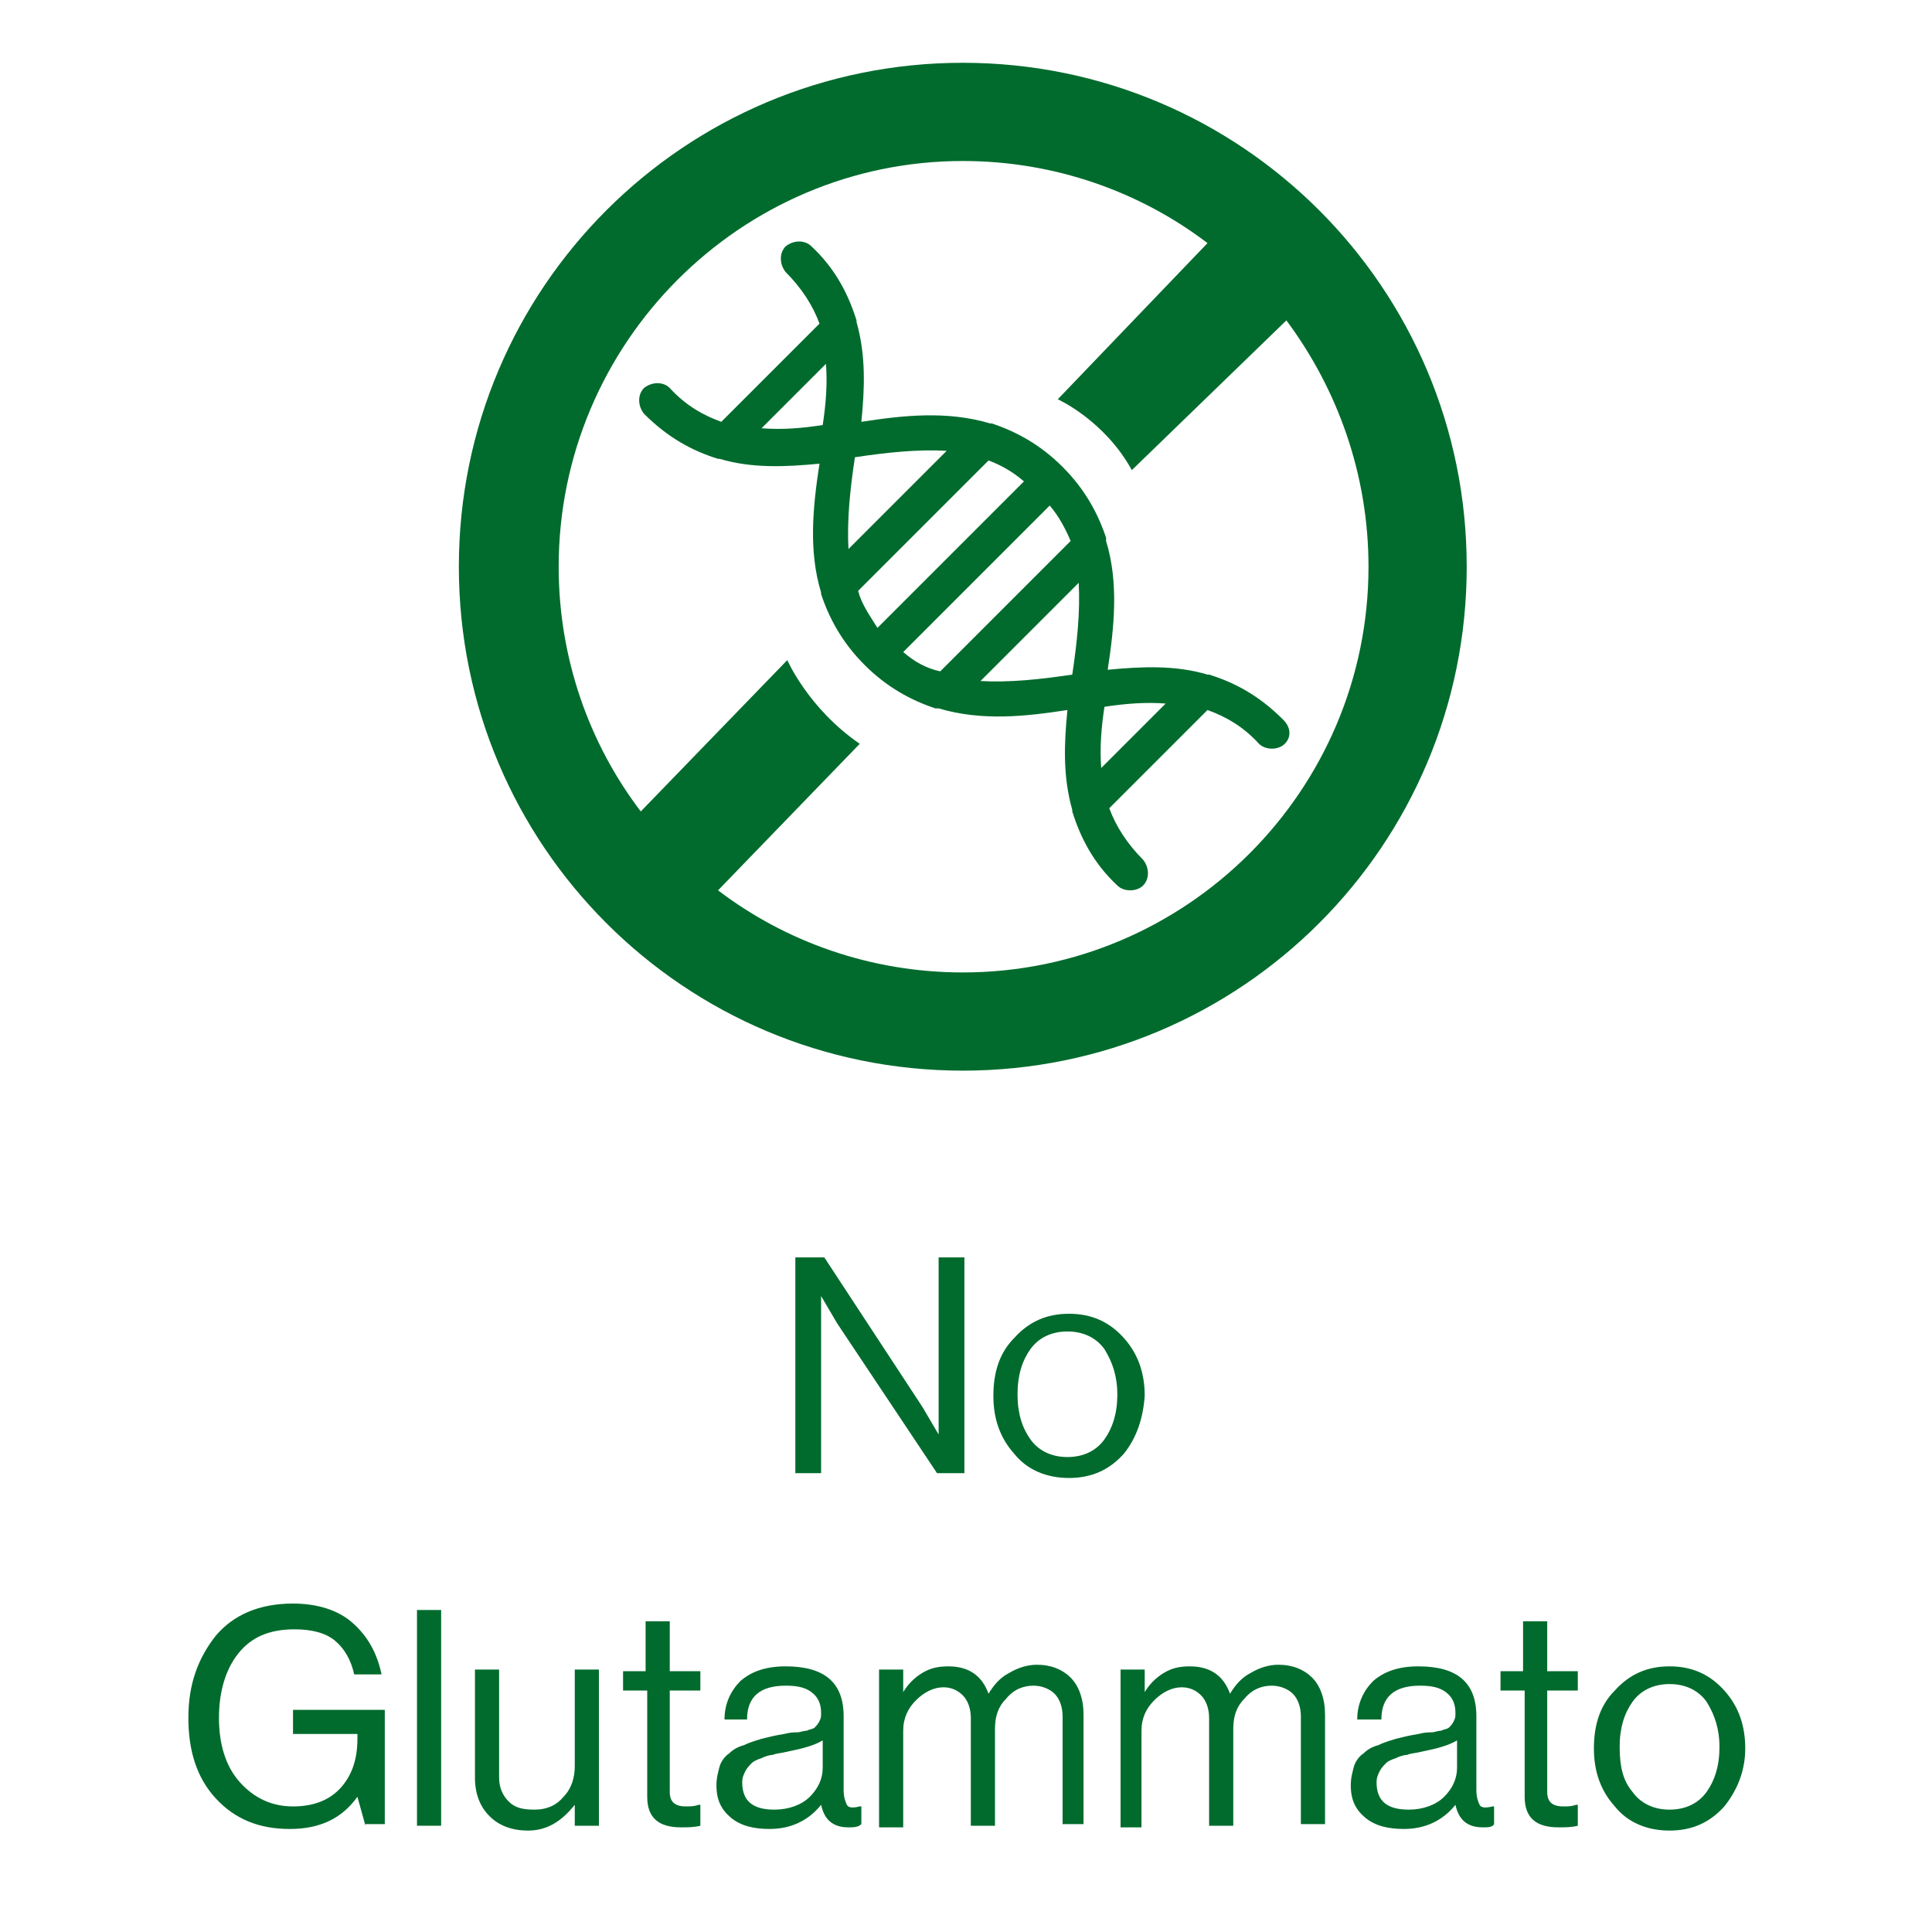 <?xml version="1.0" encoding="utf-8"?>
<!-- Generator: Adobe Illustrator 21.0.2, SVG Export Plug-In . SVG Version: 6.00 Build 0)  -->
<svg version="1.0" id="Livello_1" xmlns="http://www.w3.org/2000/svg" xmlns:xlink="http://www.w3.org/1999/xlink" x="0px" y="0px"
	 viewBox="0 0 120 120" style="enable-background:new 0 0 120 120;" xml:space="preserve">
<g id="_x34_">
	<path style="fill:#006B2D;" d="M93.2,105v-1.2h1.4v-3.1h1.5v3.1H98v1.2h-1.9v6.3c0,0.6,0.3,0.9,1,0.9c0.3,0,0.5,0,0.8-0.1H98v1.3
		c-0.4,0.1-0.8,0.1-1.2,0.1c-1.4,0-2.1-0.6-2.1-1.9V105H93.2z"/>
	<path style="fill:#006B2D;" d="M107.1,112.2c-0.9,1-2,1.5-3.4,1.5s-2.6-0.5-3.4-1.5c-0.9-1-1.3-2.2-1.3-3.6c0-1.5,0.4-2.7,1.3-3.6
		c0.9-1,2-1.5,3.4-1.5s2.5,0.5,3.4,1.5s1.3,2.2,1.3,3.6S107.9,111.2,107.1,112.2 M101.4,111.3c0.5,0.7,1.3,1.1,2.3,1.1
		s1.8-0.4,2.3-1.1s0.8-1.6,0.8-2.8c0-1.1-0.3-2-0.8-2.8c-0.5-0.7-1.3-1.1-2.3-1.1s-1.8,0.4-2.3,1.1s-0.8,1.6-0.8,2.8
		C100.6,109.7,100.8,110.6,101.4,111.3"/>
	<g>
		<polygon style="fill:#006B2D;" points="49.4,91.5 49.4,78.1 51.2,78.1 57.3,87.4 58.3,89.1 58.3,89.1 58.3,78.1 59.9,78.1 
			59.9,91.5 58.2,91.5 52,82.2 51,80.5 51,80.5 51,91.5 		"/>
		<path style="fill:#006B2D;" d="M69.8,90.3c-0.9,1-2,1.5-3.4,1.5s-2.6-0.5-3.4-1.5c-0.9-1-1.3-2.2-1.3-3.6c0-1.5,0.4-2.7,1.3-3.6
			c0.9-1,2-1.5,3.4-1.5s2.5,0.5,3.4,1.5s1.3,2.2,1.3,3.6C71,88.1,70.6,89.3,69.8,90.3 M64,89.4c0.5,0.7,1.3,1.1,2.3,1.1
			s1.8-0.4,2.3-1.1s0.8-1.6,0.8-2.8c0-1.1-0.3-2-0.8-2.8c-0.5-0.7-1.3-1.1-2.3-1.1s-1.8,0.4-2.3,1.1s-0.8,1.6-0.8,2.8
			S63.5,88.7,64,89.4"/>
		<path style="fill:#006B2D;" d="M22.7,113.4l-0.5-1.8l0,0c-1,1.4-2.4,2-4.2,2c-1.9,0-3.4-0.6-4.6-1.9s-1.7-3-1.7-5
			c0-2.1,0.6-3.7,1.7-5.1c1.1-1.3,2.7-2,4.8-2c1.5,0,2.8,0.4,3.7,1.2c0.9,0.8,1.5,1.8,1.8,3.2H22c-0.2-0.9-0.6-1.6-1.2-2.1
			s-1.5-0.7-2.5-0.7c-1.6,0-2.7,0.5-3.5,1.5s-1.2,2.4-1.2,4s0.4,3,1.3,4c0.9,1,2,1.5,3.3,1.5s2.3-0.4,3-1.2c0.7-0.8,1-1.8,1-3v-0.3
			h-4v-1.5h5.7v7.1h-1.2V113.4z"/>
		<rect x="25.9" y="100" style="fill:#006B2D;" width="1.5" height="13.4"/>
		<path style="fill:#006B2D;" d="M37.2,113.4h-1.5v-1.3l0,0c-0.8,1-1.7,1.6-2.9,1.6c-1,0-1.8-0.3-2.4-0.9s-0.9-1.4-0.9-2.4v-6.7H31
			v6.7c0,0.6,0.2,1.1,0.6,1.5s0.9,0.5,1.6,0.5c0.8,0,1.4-0.3,1.8-0.8c0.5-0.5,0.7-1.2,0.7-1.9v-6h1.5V113.4z"/>
		<path style="fill:#006B2D;" d="M38.7,105v-1.2h1.4v-3.1h1.5v3.1h1.9v1.2h-1.9v6.3c0,0.6,0.3,0.9,1,0.9c0.3,0,0.5,0,0.8-0.1h0.1
			v1.3c-0.4,0.1-0.8,0.1-1.2,0.1c-1.4,0-2.1-0.6-2.1-1.9V105H38.7z"/>
		<path style="fill:#006B2D;" d="M52.7,113.5c-1,0-1.5-0.5-1.7-1.4l0,0c-0.8,1-1.9,1.5-3.2,1.5c-1,0-1.8-0.2-2.4-0.7
			c-0.6-0.5-0.9-1.1-0.9-2c0-0.5,0.1-0.8,0.2-1.2c0.1-0.3,0.3-0.6,0.6-0.8c0.2-0.2,0.5-0.4,0.9-0.5c0.4-0.2,0.8-0.3,1.1-0.4
			c0.4-0.1,0.8-0.2,1.4-0.3c0.4-0.1,0.6-0.1,0.8-0.1s0.4-0.1,0.6-0.1c0.2-0.1,0.4-0.1,0.5-0.2s0.2-0.2,0.3-0.4
			c0.1-0.2,0.1-0.3,0.1-0.5c0-0.6-0.2-1-0.6-1.3c-0.4-0.3-0.9-0.4-1.6-0.4c-1.6,0-2.4,0.7-2.4,2.1H45c0-1,0.4-1.8,1-2.4
			c0.7-0.6,1.6-0.9,2.8-0.9c2.4,0,3.6,1,3.6,3.1v4.6c0,0.4,0.1,0.7,0.2,0.9c0.1,0.2,0.4,0.2,0.8,0.1h0.1v1.1
			C53.3,113.5,53,113.5,52.7,113.5 M48.1,112.4c0.9,0,1.7-0.3,2.2-0.8s0.8-1.1,0.8-1.8v-1.7c-0.5,0.3-1.2,0.5-2.2,0.7
			c-0.4,0.1-0.7,0.1-0.9,0.2c-0.2,0-0.5,0.1-0.7,0.2c-0.3,0.1-0.5,0.2-0.6,0.3s-0.3,0.3-0.4,0.5c-0.1,0.2-0.2,0.4-0.2,0.7
			C46.1,111.9,46.8,112.4,48.1,112.4"/>
		<path style="fill:#006B2D;" d="M54.6,113.4v-9.7h1.5v1.4l0,0c0.3-0.5,0.7-0.9,1.2-1.2c0.5-0.3,1-0.4,1.6-0.4
			c1.3,0,2.1,0.6,2.5,1.7l0,0c0.3-0.5,0.7-1,1.3-1.3c0.5-0.3,1.1-0.5,1.7-0.5c0.9,0,1.6,0.3,2.1,0.8s0.8,1.3,0.8,2.3v6.8H66v-6.7
			c0-0.6-0.2-1.1-0.5-1.4s-0.8-0.5-1.3-0.5c-0.6,0-1.2,0.2-1.7,0.8c-0.5,0.5-0.7,1.1-0.7,1.9v6h-1.5v-6.7c0-0.6-0.2-1.1-0.5-1.4
			s-0.7-0.5-1.2-0.5c-0.6,0-1.2,0.3-1.7,0.8s-0.8,1.1-0.8,1.9v6h-1.5V113.4z"/>
		<path style="fill:#006B2D;" d="M69.6,113.4v-9.7h1.5v1.4l0,0c0.3-0.5,0.7-0.9,1.2-1.2c0.5-0.3,1-0.4,1.6-0.4
			c1.3,0,2.1,0.6,2.5,1.7l0,0c0.3-0.5,0.7-1,1.3-1.3c0.5-0.3,1.1-0.5,1.7-0.5c0.9,0,1.6,0.3,2.1,0.8s0.8,1.3,0.8,2.3v6.8h-1.5v-6.7
			c0-0.6-0.2-1.1-0.5-1.4s-0.8-0.5-1.3-0.5c-0.6,0-1.2,0.2-1.7,0.8c-0.5,0.5-0.7,1.1-0.7,1.9v6h-1.5v-6.7c0-0.6-0.2-1.1-0.5-1.4
			s-0.7-0.5-1.2-0.5c-0.6,0-1.2,0.3-1.7,0.8s-0.8,1.1-0.8,1.9v6h-1.3V113.4z"/>
		<path style="fill:#006B2D;" d="M92.1,113.5c-1,0-1.5-0.5-1.7-1.4l0,0c-0.8,1-1.9,1.5-3.2,1.5c-1,0-1.8-0.2-2.4-0.7s-0.9-1.1-0.9-2
			c0-0.5,0.1-0.8,0.2-1.2c0.1-0.3,0.3-0.6,0.6-0.8c0.2-0.2,0.5-0.4,0.9-0.5c0.4-0.2,0.8-0.3,1.1-0.4c0.4-0.1,0.8-0.2,1.4-0.3
			c0.4-0.1,0.6-0.1,0.8-0.1c0.2,0,0.4-0.1,0.6-0.1c0.2-0.1,0.4-0.1,0.5-0.2s0.2-0.2,0.3-0.4c0.1-0.2,0.1-0.3,0.1-0.5
			c0-0.6-0.2-1-0.6-1.3s-0.9-0.4-1.6-0.4c-1.6,0-2.4,0.7-2.4,2.1h-1.5c0-1,0.4-1.8,1-2.4c0.7-0.6,1.6-0.9,2.8-0.9
			c2.4,0,3.6,1,3.6,3.1v4.6c0,0.4,0.1,0.7,0.2,0.9c0.1,0.2,0.4,0.2,0.8,0.1h0.1v1.1C92.7,113.5,92.4,113.5,92.1,113.5 M87.5,112.4
			c0.9,0,1.7-0.3,2.2-0.8s0.8-1.1,0.8-1.8v-1.7c-0.5,0.3-1.2,0.5-2.2,0.7c-0.4,0.1-0.7,0.1-0.9,0.2c-0.2,0-0.5,0.1-0.7,0.2
			c-0.3,0.1-0.5,0.2-0.6,0.3s-0.3,0.3-0.4,0.5s-0.2,0.4-0.2,0.7C85.5,111.9,86.2,112.4,87.5,112.4"/>
		<path style="fill:#006B2D;" d="M79.7,44.7c-1.5-1.5-3-2.3-4.6-2.8H75c-2-0.6-4.1-0.5-6.2-0.3c0.4-2.6,0.7-5.4-0.1-8
			c0-0.1,0-0.1,0-0.2c-0.5-1.5-1.3-3-2.7-4.4c-1.4-1.4-2.9-2.2-4.4-2.7h-0.1c-2.7-0.8-5.4-0.5-8-0.1c0.2-2,0.3-4.1-0.3-6.2v-0.1
			c-0.5-1.6-1.3-3.2-2.8-4.6c-0.4-0.4-1.1-0.4-1.6,0c-0.4,0.4-0.4,1.1,0,1.6c1,1,1.7,2.1,2.1,3.2l-6.1,6.1c-1.1-0.4-2.2-1-3.2-2.1
			c-0.4-0.4-1.1-0.4-1.6,0c-0.4,0.4-0.4,1.1,0,1.6c1.5,1.5,3,2.3,4.6,2.8h0.1c2,0.6,4.1,0.5,6.2,0.3c-0.4,2.6-0.7,5.4,0.1,8v0.1
			c0.5,1.5,1.3,3,2.7,4.4s2.9,2.2,4.4,2.7c0.1,0,0.1,0,0.2,0c2.7,0.8,5.4,0.5,8,0.1c-0.2,2-0.3,4.1,0.3,6.2v0.1
			c0.5,1.6,1.3,3.2,2.8,4.6c0.2,0.2,0.5,0.3,0.8,0.3s0.6-0.1,0.8-0.3c0.4-0.4,0.4-1.1,0-1.6c-1-1-1.7-2.1-2.1-3.2l6.1-6.1
			c1.1,0.4,2.2,1,3.2,2.1c0.2,0.2,0.5,0.3,0.8,0.3s0.6-0.1,0.8-0.3C80.2,45.8,80.2,45.2,79.7,44.7 M56.1,40.5l9.1-9.1
			c0.6,0.7,1,1.5,1.3,2.2l-8.1,8.1C57.5,41.5,56.8,41.1,56.1,40.5 M53.3,36.7l8.1-8.1c0.8,0.3,1.5,0.7,2.2,1.3L54.5,39
			C54,38.2,53.5,37.5,53.3,36.7 M47.3,26.6l4-4c0.1,1.2,0,2.5-0.2,3.8C49.8,26.6,48.6,26.7,47.3,26.6 M53.1,28.4
			c2-0.3,3.9-0.5,5.7-0.4l-6.1,6.1C52.6,32.3,52.8,30.4,53.1,28.4L53.1,28.4L53.1,28.4 M66.6,41.9c-2,0.3-3.9,0.5-5.7,0.4l6.1-6.1
			C67.1,38,66.9,39.9,66.6,41.9L66.6,41.9L66.6,41.9 M68.4,47.7c-0.1-1.2,0-2.5,0.2-3.8c1.3-0.2,2.6-0.3,3.8-0.2L68.4,47.7z"/>
		<path style="fill:#006B2D;" d="M85,35.2c0,13.9-11.3,25.2-25.2,25.2c-5.7,0-11-1.9-15.2-5.1l8.8-9.1C50.2,44,48.9,41,48.9,41
			l-9.1,9.4c-3.2-4.2-5.1-9.5-5.1-15.2C34.7,21.3,46,10,59.8,10c5.7,0,11,1.9,15.2,5.1l-9.3,9.7c0,0,2.9,1.3,4.6,4.4l9.6-9.3
			C83.1,24.2,85,29.5,85,35.2 M91.1,35.2c0-17.3-14-31.3-31.3-31.3s-31.3,14-31.3,31.3s14,31.3,31.3,31.3S91.1,52.5,91.1,35.2"/>
	</g>
</g>
</svg>
